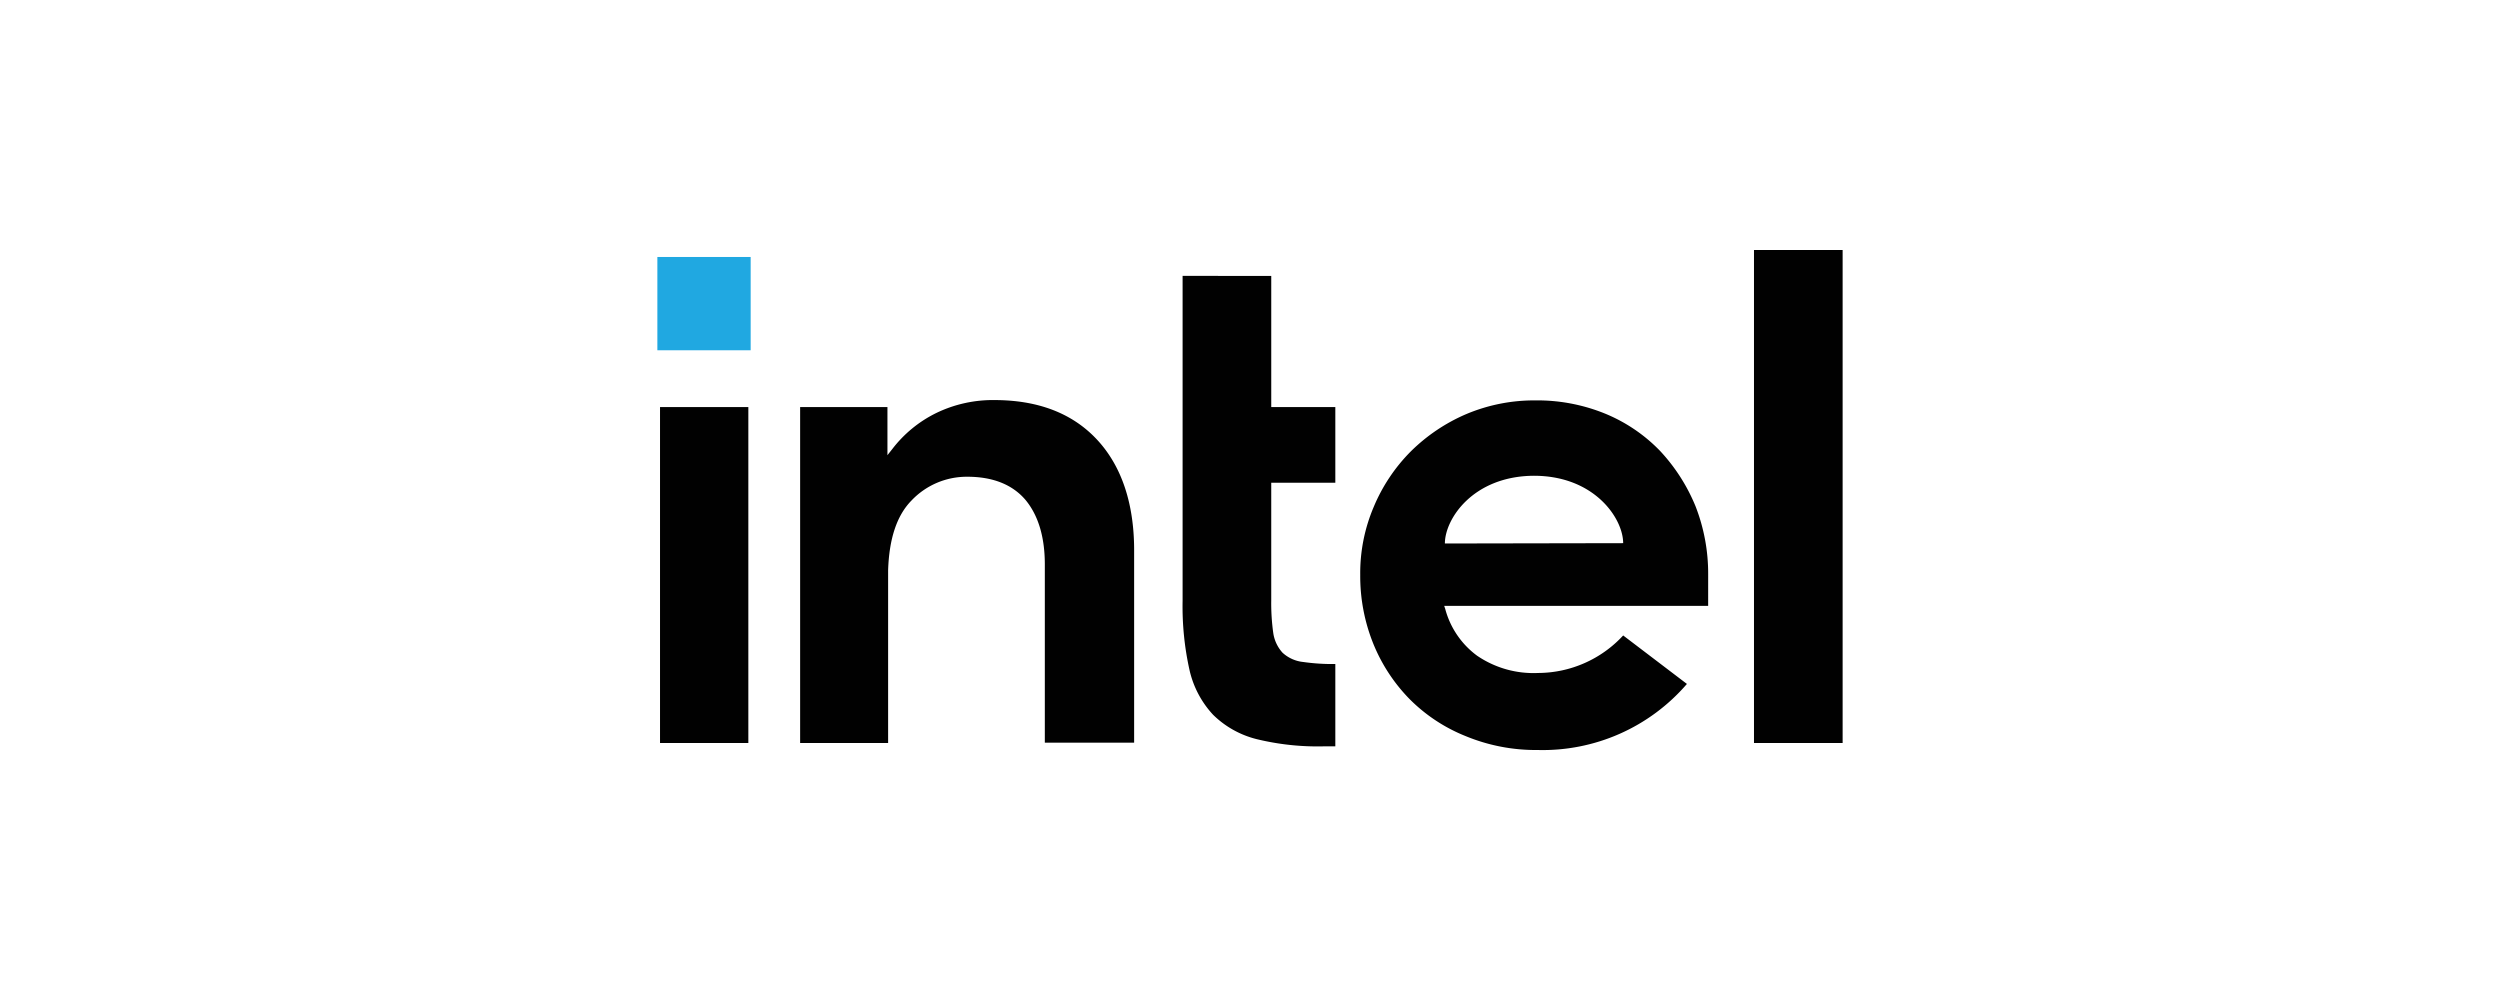 <svg id="Layer_1" data-name="Layer 1" xmlns="http://www.w3.org/2000/svg" viewBox="0 0 300 120"><defs><style>.cls-1{fill:#20a8e1;}.cls-2{fill:#010101;}</style></defs><rect id="rect4" class="cls-1" x="78.884" y="30.837" width="11.195" height="11.195"/><g id="g10"><path id="path6" class="cls-2" d="M89.801,89.163V48.845H79.203V89.163Zm70.438.398V79.681a24.642,24.642,0,0,1-3.825-.239,4.332,4.332,0,0,1-2.51-1.116,4.473,4.473,0,0,1-1.116-2.39,25.786,25.786,0,0,1-.239-3.904V57.928H160.239V48.845H152.55v-15.737H141.912v39.004a35.071,35.071,0,0,0,.837,8.327,11.646,11.646,0,0,0,2.829,5.339,11.378,11.378,0,0,0,5.179,2.908,30.937,30.937,0,0,0,8.088.876Zm60.877-.398V30H210.478V89.163ZM131.673,52.789c-2.948-3.187-7.092-4.781-12.351-4.781a15.574,15.574,0,0,0-6.972,1.554,14.915,14.915,0,0,0-5.259,4.303l-.598.757v-5.777H96.016V89.163H106.574V68.446c.12-3.785,1.036-6.574,2.789-8.367a9.132,9.132,0,0,1,6.733-2.869c3.068,0,5.418.956,6.972,2.789,1.514,1.833,2.311,4.422,2.311,7.729h0v.08h0V89.124h10.717V66.255C136.135,60.518,134.622,55.976,131.673,52.789ZM204.98,68.924a22.206,22.206,0,0,0-1.514-8.167,21.864,21.864,0,0,0-4.263-6.653,19.419,19.419,0,0,0-6.574-4.462,21.558,21.558,0,0,0-8.446-1.594,20.956,20.956,0,0,0-8.207,1.633,21.451,21.451,0,0,0-6.653,4.462,20.782,20.782,0,0,0-4.462,6.653,20.267,20.267,0,0,0-1.633,8.207,21.645,21.645,0,0,0,1.554,8.207,20.474,20.474,0,0,0,4.343,6.653,19.892,19.892,0,0,0,6.733,4.462A22.005,22.005,0,0,0,184.502,90a22.838,22.838,0,0,0,17.928-7.928l-7.649-5.817a13.953,13.953,0,0,1-10.199,4.502,12.014,12.014,0,0,1-7.331-2.072,10.23,10.23,0,0,1-3.825-5.618l-.12-.359h31.673Zm-31.594-3.705c0-2.948,3.386-8.088,10.677-8.127,7.291,0,10.717,5.139,10.717,8.088Z"/></g></svg>